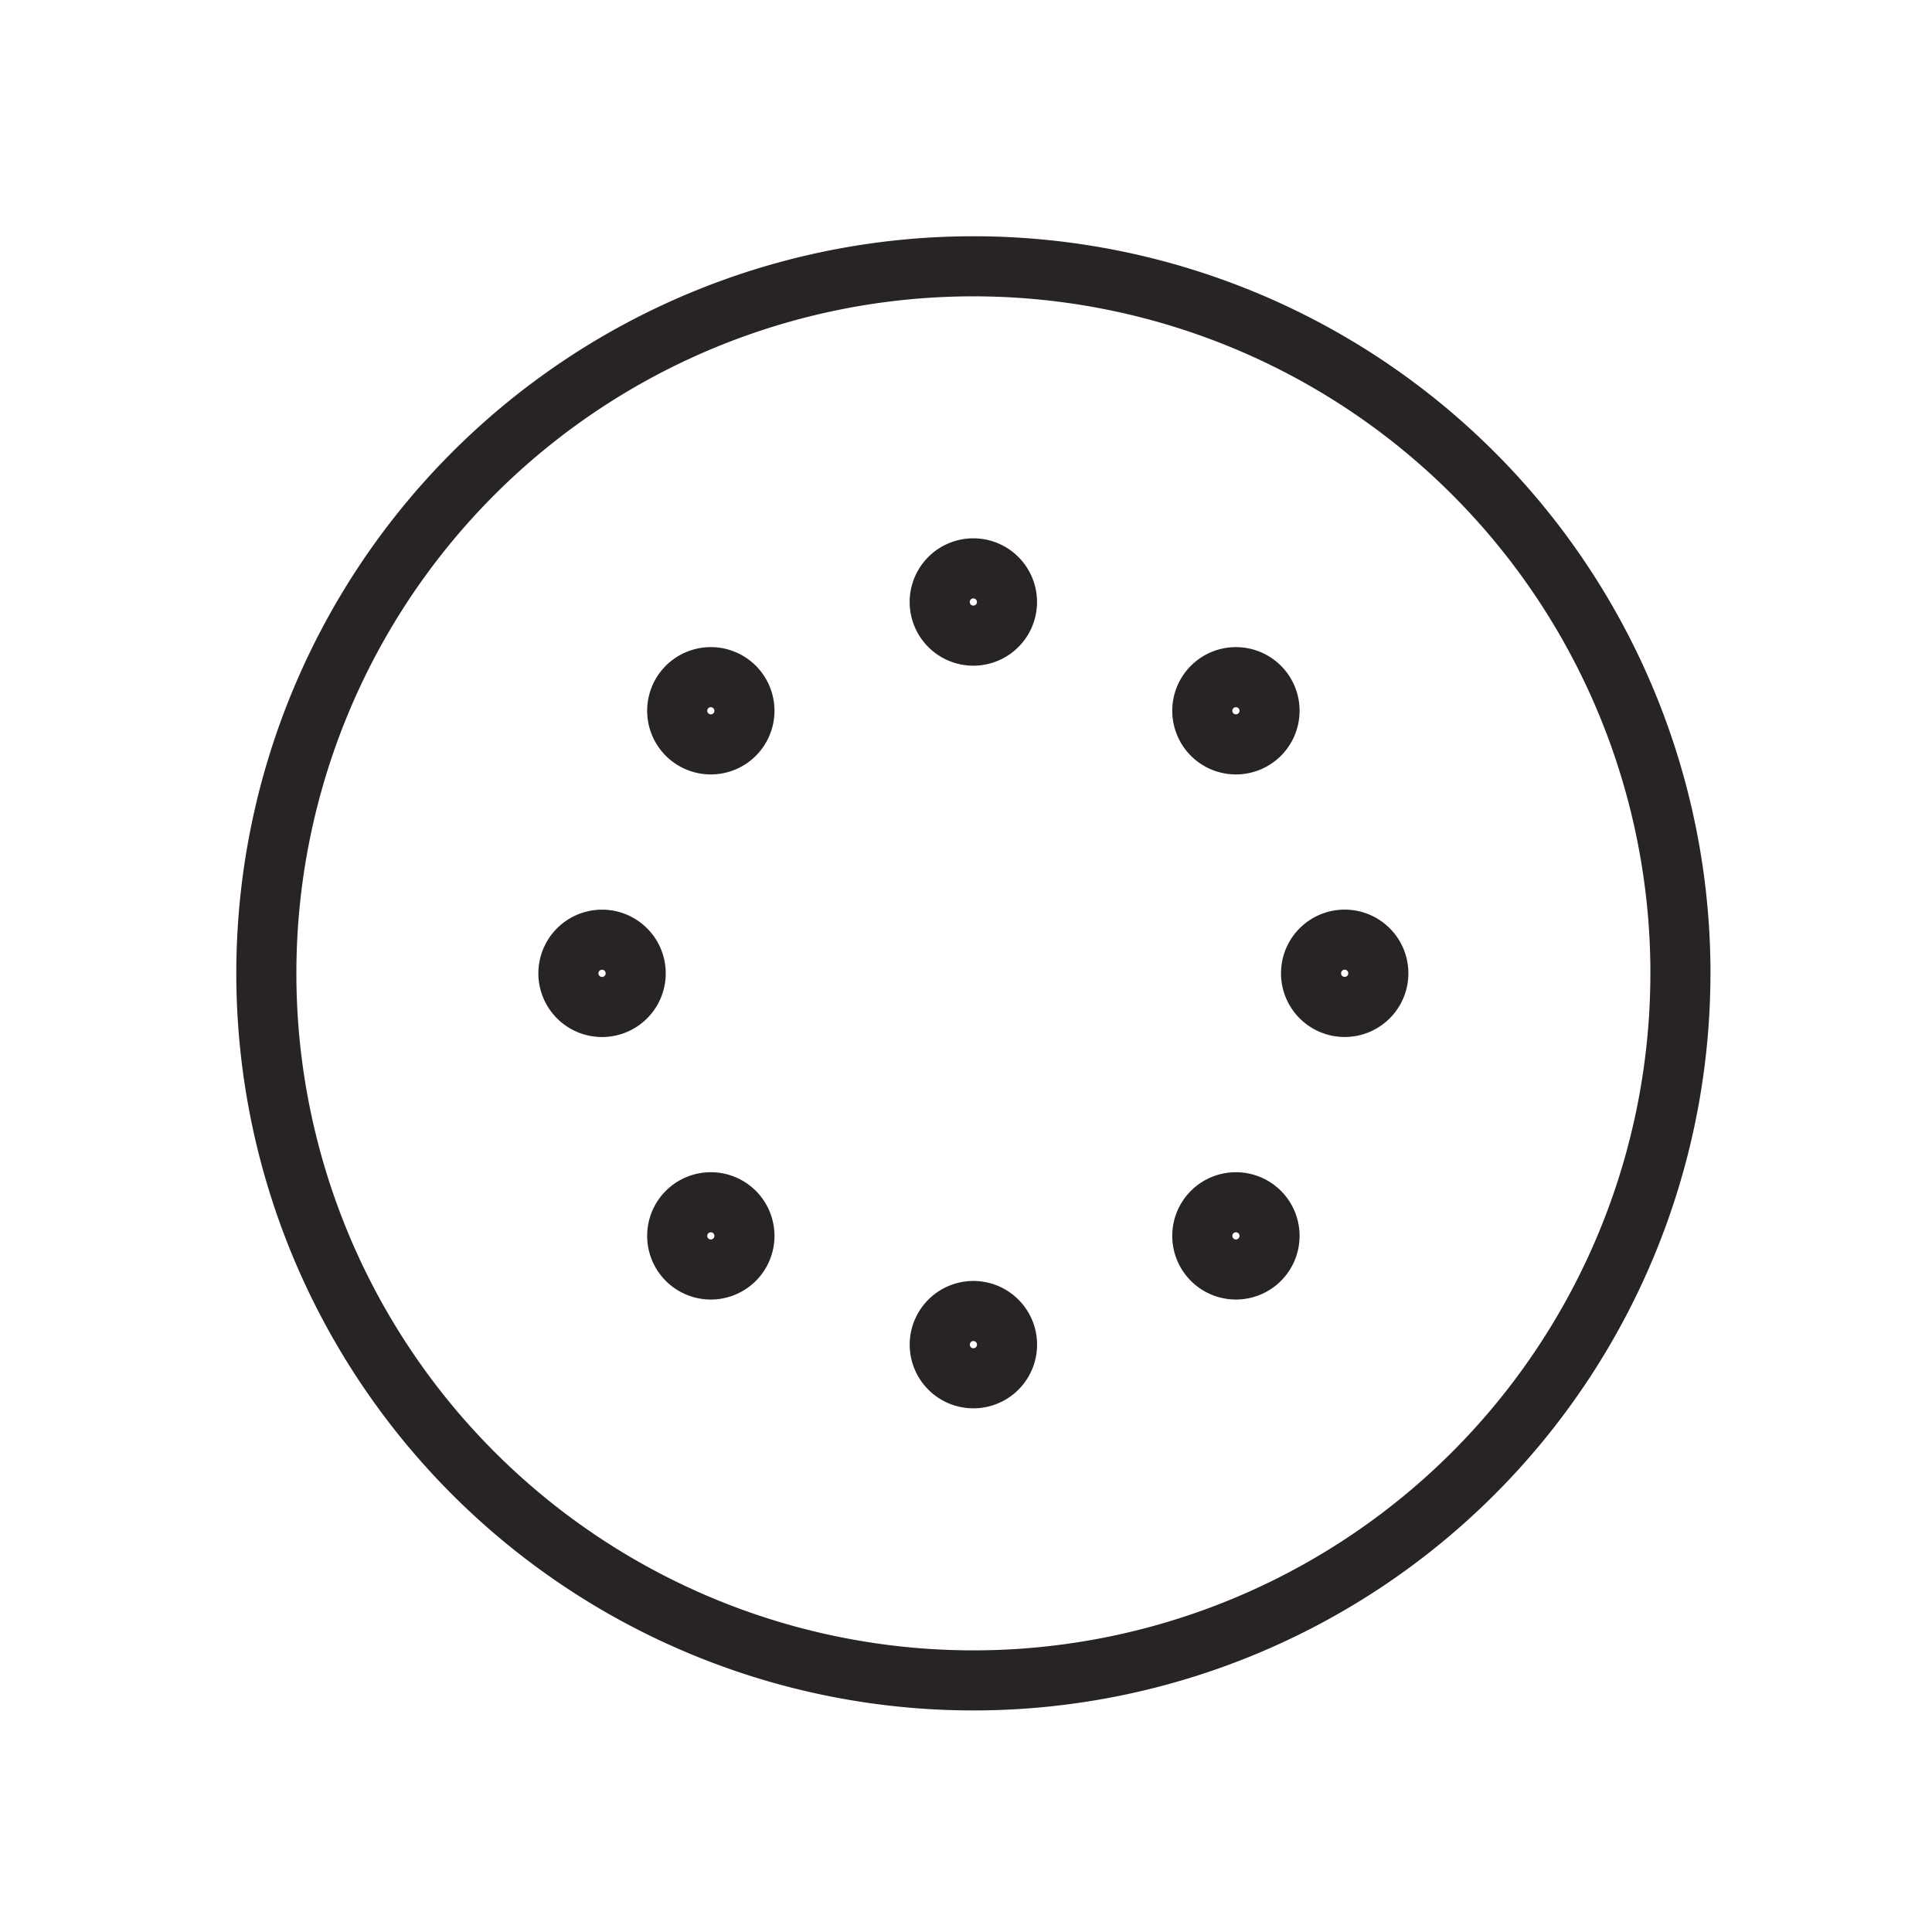 <?xml version="1.0" encoding="UTF-8" standalone="no"?>
<!-- Created with Inkscape (http://www.inkscape.org/) -->

<svg
   width="158"
   height="158"
   viewBox="0 0 41.804 41.804"
   version="1.1"
   id="svg9082"
   inkscape:version="1.1.2 (0a00cf5339, 2022-02-04)"
   sodipodi:docname="ico_schleifmittel.svg"
   xmlns:inkscape="http://www.inkscape.org/namespaces/inkscape"
   xmlns:sodipodi="http://sodipodi.sourceforge.net/DTD/sodipodi-0.dtd"
   xmlns="http://www.w3.org/2000/svg"
   xmlns:svg="http://www.w3.org/2000/svg">
  <sodipodi:namedview
     id="namedview9084"
     pagecolor="#ffffff"
     bordercolor="#666666"
     borderopacity="1.0"
     inkscape:pageshadow="2"
     inkscape:pageopacity="0.0"
     inkscape:pagecheckerboard="0"
     inkscape:document-units="mm"
     showgrid="false"
     showguides="true"
     inkscape:zoom="0.50064124"
     inkscape:cx="-19.974383"
     inkscape:cy="730.06371"
     inkscape:window-width="1920"
     inkscape:window-height="1016"
     inkscape:window-x="0"
     inkscape:window-y="27"
     inkscape:window-maximized="1"
     inkscape:current-layer="layer1"
     inkscape:guide-bbox="true"
     inkscape:lockguides="true"
     objecttolerance="19.2"
     units="px">
    <sodipodi:guide
       position="41.932,141.122"
       orientation="1,0"
       id="guide16185"
       inkscape:locked="true" />
    <sodipodi:guide
       position="83.85,147.063"
       orientation="1,0"
       id="guide16301"
       inkscape:locked="true" />
    <sodipodi:guide
       position="125.724,144.925"
       orientation="1,0"
       id="guide16303"
       inkscape:locked="true" />
    <sodipodi:guide
       position="220.183,254.786"
       orientation="0,-1"
       id="guide16619"
       inkscape:locked="true" />
    <sodipodi:guide
       position="220.133,212.503"
       orientation="0,-1"
       id="guide16735"
       inkscape:locked="true" />
    <sodipodi:guide
       position="223.271,170.197"
       orientation="0,-1"
       id="guide16737"
       inkscape:locked="true" />
    <sodipodi:guide
       position="220.133,127.89"
       orientation="0,-1"
       id="guide16739"
       inkscape:locked="true" />
    <sodipodi:guide
       position="218.041,85.7"
       orientation="0,-1"
       id="guide16741"
       inkscape:locked="true" />
    <sodipodi:guide
       position="217.576,43.394"
       orientation="0,-1"
       id="guide16743"
       inkscape:locked="true" />
    <sodipodi:guide
       position="167.812,265.933"
       orientation="1,0"
       id="guide20790"
       inkscape:locked="true" />
  </sodipodi:namedview>
  <defs
     id="defs9079" />
  <g
     inkscape:label="Ebene 1"
     inkscape:groupmode="layer"
     id="layer1"
     transform="translate(-130.403,-5.155)">
    <path
       id="ico_schleifmittel"
       style="fill:none;stroke:#272423;stroke-width:1.3;stroke-linejoin:round;stroke-miterlimit:10;stroke-dasharray:none;stroke-opacity:1"
       d="m 146.298,20.02 a 0.728,0.728 0 0 1 0,1.029 0.728,0.728 0 0 1 -1.029,0 0.728,0.728 0 0 1 0,-1.029 0.728,0.728 0 0 1 1.029,0 z m -2.868,5.468 a 0.728,0.728 0 0 1 0.728,0.728 0.728,0.728 0 0 1 -0.728,0.728 0.728,0.728 0 0 1 -0.728,-0.728 0.728,0.728 0 0 1 0.728,-0.728 z m 1.839,5.894 a 0.728,0.728 0 0 1 1.029,-1e-6 0.728,0.728 0 0 1 0,1.029 0.728,0.728 0 0 1 -1.029,-10e-7 0.728,0.728 0 0 1 0,-1.029 z m 5.468,2.868 a 0.728,0.728 0 0 1 0.728,-0.728 0.728,0.728 0 0 1 0.728,0.728 0.728,0.728 0 0 1 -0.728,0.728 0.728,0.728 0 0 1 -0.728,-0.728 z m 5.894,-1.839 a 0.728,0.728 0 0 1 0,-1.029 0.728,0.728 0 0 1 1.029,-1e-6 0.728,0.728 0 0 1 0,1.029 0.728,0.728 0 0 1 -1.029,-10e-7 z m 2.868,-5.468 a 0.728,0.728 0 0 1 -0.728,-0.728 0.728,0.728 0 0 1 0.728,-0.728 0.728,0.728 0 0 1 0.728,0.728 0.728,0.728 0 0 1 -0.728,0.728 z m -1.839,-5.894 a 0.728,0.728 0 0 1 -1.029,-1e-6 0.728,0.728 0 0 1 0,-1.029 0.728,0.728 0 0 1 1.029,0 0.728,0.728 0 0 1 0,1.029 z m -5.468,-2.868 a 0.728,0.728 0 0 1 -0.728,0.728 0.728,0.728 0 0 1 -0.728,-0.728 0.728,0.728 0 0 1 0.728,-0.728 0.728,0.728 0 0 1 0.728,0.728 z m 14.571,8.035 A 15.299,15.299 0 0 1 151.465,41.515 15.299,15.299 0 0 1 136.166,26.216 15.299,15.299 0 0 1 151.465,10.917 15.299,15.299 0 0 1 166.764,26.216 Z"
       inkscape:label="#schleifmittel" />
  </g>
</svg>
